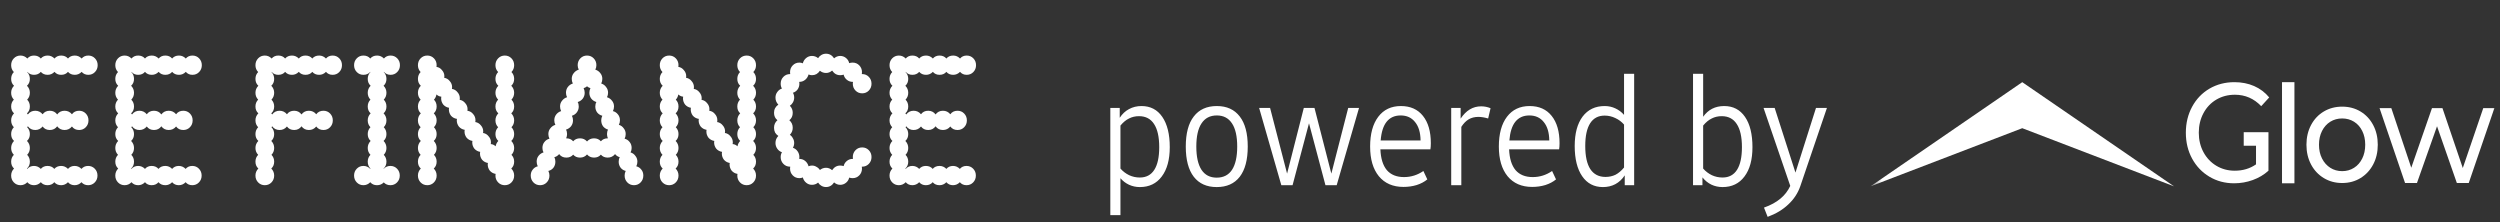 <svg width="180" height="16" viewBox="0 0 180 16" fill="none" xmlns="http://www.w3.org/2000/svg">
<rect x="0" y="0" width="180" height="16" fill="#333333" stroke="none"/>
<path d="M6.345 11.947C6.535 11.947 6.695 12.014 6.824 12.147C6.954 12.28 7.019 12.445 7.019 12.64C7.019 12.836 6.954 13 6.824 13.134C6.695 13.267 6.535 13.334 6.345 13.334C6.147 13.334 5.987 13.262 5.866 13.12C5.728 13.262 5.564 13.334 5.374 13.334C5.175 13.334 5.016 13.262 4.895 13.12C4.757 13.262 4.593 13.334 4.403 13.334C4.196 13.334 4.032 13.262 3.911 13.12C3.79 13.262 3.626 13.334 3.419 13.334C3.22 13.334 3.06 13.262 2.939 13.12C2.801 13.262 2.637 13.334 2.447 13.334C2.249 13.334 2.089 13.262 1.968 13.12C1.83 13.262 1.666 13.334 1.476 13.334C1.286 13.334 1.126 13.267 0.997 13.134C0.867 13 0.803 12.836 0.803 12.64C0.803 12.445 0.872 12.276 1.01 12.134C0.872 12.009 0.803 11.845 0.803 11.64C0.803 11.445 0.867 11.28 0.997 11.147C0.867 11.014 0.803 10.849 0.803 10.654C0.803 10.458 0.872 10.289 1.01 10.147C0.872 10.023 0.803 9.858 0.803 9.654C0.803 9.458 0.867 9.294 0.997 9.16C0.867 9.027 0.803 8.863 0.803 8.667C0.803 8.471 0.872 8.303 1.01 8.16C0.872 8.036 0.803 7.871 0.803 7.667C0.803 7.471 0.867 7.307 0.997 7.174C0.867 7.04 0.803 6.876 0.803 6.68C0.803 6.485 0.872 6.316 1.01 6.174C0.872 6.049 0.803 5.885 0.803 5.68C0.803 5.485 0.867 5.32 0.997 5.187C0.867 5.054 0.803 4.889 0.803 4.694C0.803 4.498 0.867 4.334 0.997 4.2C1.126 4.067 1.286 4 1.476 4C1.666 4 1.83 4.071 1.968 4.214C2.089 4.071 2.249 4 2.447 4C2.655 4 2.819 4.071 2.939 4.214C3.06 4.071 3.224 4 3.432 4C3.621 4 3.785 4.071 3.924 4.214C4.044 4.071 4.204 4 4.403 4C4.61 4 4.774 4.071 4.895 4.214C5.016 4.071 5.18 4 5.387 4C5.577 4 5.741 4.071 5.879 4.214C6 4.071 6.16 4 6.358 4C6.548 4 6.708 4.067 6.837 4.2C6.967 4.334 7.032 4.498 7.032 4.694C7.032 4.889 6.967 5.054 6.837 5.187C6.708 5.32 6.548 5.387 6.358 5.387C6.16 5.387 6 5.316 5.879 5.174C5.741 5.316 5.577 5.387 5.387 5.387C5.18 5.387 5.016 5.316 4.895 5.174C4.774 5.316 4.61 5.387 4.403 5.387C4.204 5.387 4.044 5.316 3.924 5.174C3.785 5.316 3.621 5.387 3.432 5.387C3.224 5.387 3.06 5.316 2.939 5.174C2.819 5.316 2.655 5.387 2.447 5.387C2.249 5.387 2.089 5.316 1.968 5.174C1.968 5.174 1.964 5.178 1.955 5.187C2.085 5.32 2.15 5.485 2.15 5.68C2.15 5.885 2.08 6.049 1.942 6.174C2.08 6.316 2.15 6.485 2.15 6.68C2.15 6.876 2.085 7.04 1.955 7.174C2.085 7.307 2.15 7.471 2.15 7.667C2.15 7.871 2.08 8.036 1.942 8.16C1.977 8.196 1.998 8.223 2.007 8.24C2.137 8.063 2.314 7.974 2.538 7.974C2.754 7.974 2.931 8.058 3.069 8.227C3.19 8.058 3.362 7.974 3.587 7.974C3.811 7.974 3.988 8.063 4.118 8.24C4.247 8.063 4.424 7.974 4.649 7.974C4.865 7.974 5.042 8.058 5.18 8.227C5.301 8.058 5.473 7.974 5.698 7.974C5.888 7.974 6.047 8.04 6.177 8.174C6.306 8.307 6.371 8.471 6.371 8.667C6.371 8.863 6.306 9.027 6.177 9.16C6.047 9.294 5.888 9.36 5.698 9.36C5.473 9.36 5.301 9.276 5.18 9.107C5.042 9.276 4.865 9.36 4.649 9.36C4.424 9.36 4.247 9.271 4.118 9.094C3.988 9.271 3.811 9.36 3.587 9.36C3.362 9.36 3.19 9.276 3.069 9.107C2.931 9.276 2.754 9.36 2.538 9.36C2.314 9.36 2.137 9.271 2.007 9.094L1.955 9.16C2.085 9.294 2.15 9.458 2.15 9.654C2.15 9.858 2.08 10.023 1.942 10.147C2.08 10.289 2.15 10.458 2.15 10.654C2.15 10.849 2.085 11.014 1.955 11.147C2.085 11.28 2.15 11.445 2.15 11.64C2.15 11.845 2.08 12.009 1.942 12.134L1.968 12.16C2.089 12.018 2.249 11.947 2.447 11.947C2.637 11.947 2.801 12.018 2.939 12.16C3.06 12.018 3.22 11.947 3.419 11.947C3.626 11.947 3.79 12.018 3.911 12.16C4.032 12.018 4.196 11.947 4.403 11.947C4.593 11.947 4.757 12.018 4.895 12.16C5.016 12.018 5.175 11.947 5.374 11.947C5.564 11.947 5.728 12.018 5.866 12.16C5.987 12.018 6.147 11.947 6.345 11.947ZM13.844 11.947C14.034 11.947 14.194 12.014 14.323 12.147C14.453 12.28 14.518 12.445 14.518 12.64C14.518 12.836 14.453 13 14.323 13.134C14.194 13.267 14.034 13.334 13.844 13.334C13.646 13.334 13.486 13.262 13.365 13.12C13.227 13.262 13.063 13.334 12.873 13.334C12.675 13.334 12.515 13.262 12.394 13.12C12.256 13.262 12.092 13.334 11.902 13.334C11.695 13.334 11.531 13.262 11.41 13.12C11.289 13.262 11.125 13.334 10.918 13.334C10.719 13.334 10.559 13.262 10.439 13.12C10.3 13.262 10.136 13.334 9.946 13.334C9.748 13.334 9.588 13.262 9.467 13.12C9.329 13.262 9.165 13.334 8.975 13.334C8.785 13.334 8.626 13.267 8.496 13.134C8.367 13 8.302 12.836 8.302 12.64C8.302 12.445 8.371 12.276 8.509 12.134C8.371 12.009 8.302 11.845 8.302 11.64C8.302 11.445 8.367 11.28 8.496 11.147C8.367 11.014 8.302 10.849 8.302 10.654C8.302 10.458 8.371 10.289 8.509 10.147C8.371 10.023 8.302 9.858 8.302 9.654C8.302 9.458 8.367 9.294 8.496 9.16C8.367 9.027 8.302 8.863 8.302 8.667C8.302 8.471 8.371 8.303 8.509 8.16C8.371 8.036 8.302 7.871 8.302 7.667C8.302 7.471 8.367 7.307 8.496 7.174C8.367 7.04 8.302 6.876 8.302 6.68C8.302 6.485 8.371 6.316 8.509 6.174C8.371 6.049 8.302 5.885 8.302 5.68C8.302 5.485 8.367 5.32 8.496 5.187C8.367 5.054 8.302 4.889 8.302 4.694C8.302 4.498 8.367 4.334 8.496 4.2C8.626 4.067 8.785 4 8.975 4C9.165 4 9.329 4.071 9.467 4.214C9.588 4.071 9.748 4 9.946 4C10.154 4 10.318 4.071 10.439 4.214C10.559 4.071 10.723 4 10.931 4C11.121 4 11.285 4.071 11.423 4.214C11.544 4.071 11.703 4 11.902 4C12.109 4 12.273 4.071 12.394 4.214C12.515 4.071 12.679 4 12.886 4C13.076 4 13.24 4.071 13.378 4.214C13.499 4.071 13.659 4 13.857 4C14.047 4 14.207 4.067 14.336 4.2C14.466 4.334 14.531 4.498 14.531 4.694C14.531 4.889 14.466 5.054 14.336 5.187C14.207 5.32 14.047 5.387 13.857 5.387C13.659 5.387 13.499 5.316 13.378 5.174C13.24 5.316 13.076 5.387 12.886 5.387C12.679 5.387 12.515 5.316 12.394 5.174C12.273 5.316 12.109 5.387 11.902 5.387C11.703 5.387 11.544 5.316 11.423 5.174C11.285 5.316 11.121 5.387 10.931 5.387C10.723 5.387 10.559 5.316 10.439 5.174C10.318 5.316 10.154 5.387 9.946 5.387C9.748 5.387 9.588 5.316 9.467 5.174C9.467 5.174 9.463 5.178 9.454 5.187C9.584 5.32 9.649 5.485 9.649 5.68C9.649 5.885 9.58 6.049 9.441 6.174C9.58 6.316 9.649 6.485 9.649 6.68C9.649 6.876 9.584 7.04 9.454 7.174C9.584 7.307 9.649 7.471 9.649 7.667C9.649 7.871 9.58 8.036 9.441 8.16C9.476 8.196 9.498 8.223 9.506 8.24C9.636 8.063 9.813 7.974 10.037 7.974C10.253 7.974 10.43 8.058 10.568 8.227C10.689 8.058 10.862 7.974 11.086 7.974C11.31 7.974 11.488 8.063 11.617 8.24C11.746 8.063 11.924 7.974 12.148 7.974C12.364 7.974 12.541 8.058 12.679 8.227C12.8 8.058 12.972 7.974 13.197 7.974C13.387 7.974 13.546 8.04 13.676 8.174C13.806 8.307 13.87 8.471 13.87 8.667C13.87 8.863 13.806 9.027 13.676 9.16C13.546 9.294 13.387 9.36 13.197 9.36C12.972 9.36 12.8 9.276 12.679 9.107C12.541 9.276 12.364 9.36 12.148 9.36C11.924 9.36 11.746 9.271 11.617 9.094C11.488 9.271 11.31 9.36 11.086 9.36C10.862 9.36 10.689 9.276 10.568 9.107C10.43 9.276 10.253 9.36 10.037 9.36C9.813 9.36 9.636 9.271 9.506 9.094L9.454 9.16C9.584 9.294 9.649 9.458 9.649 9.654C9.649 9.858 9.58 10.023 9.441 10.147C9.58 10.289 9.649 10.458 9.649 10.654C9.649 10.849 9.584 11.014 9.454 11.147C9.584 11.28 9.649 11.445 9.649 11.64C9.649 11.845 9.58 12.009 9.441 12.134L9.467 12.16C9.588 12.018 9.748 11.947 9.946 11.947C10.136 11.947 10.3 12.018 10.439 12.16C10.559 12.018 10.719 11.947 10.918 11.947C11.125 11.947 11.289 12.018 11.41 12.16C11.531 12.018 11.695 11.947 11.902 11.947C12.092 11.947 12.256 12.018 12.394 12.16C12.515 12.018 12.675 11.947 12.873 11.947C13.063 11.947 13.227 12.018 13.365 12.16C13.486 12.018 13.646 11.947 13.844 11.947ZM19.559 5.174C19.559 5.174 19.555 5.178 19.546 5.187C19.675 5.32 19.74 5.485 19.74 5.68C19.74 5.885 19.671 6.049 19.533 6.174C19.671 6.316 19.74 6.485 19.74 6.68C19.74 6.876 19.675 7.04 19.546 7.174C19.675 7.307 19.74 7.471 19.74 7.667C19.74 7.871 19.671 8.036 19.533 8.16C19.568 8.196 19.589 8.223 19.598 8.24C19.727 8.063 19.904 7.974 20.129 7.974C20.345 7.974 20.521 8.058 20.66 8.227C20.78 8.058 20.953 7.974 21.178 7.974C21.402 7.974 21.579 8.063 21.709 8.24C21.838 8.063 22.015 7.974 22.24 7.974C22.455 7.974 22.632 8.058 22.77 8.227C22.891 8.058 23.064 7.974 23.288 7.974C23.478 7.974 23.638 8.04 23.768 8.174C23.897 8.307 23.962 8.471 23.962 8.667C23.962 8.863 23.897 9.027 23.768 9.16C23.638 9.294 23.478 9.36 23.288 9.36C23.064 9.36 22.891 9.276 22.77 9.107C22.632 9.276 22.455 9.36 22.24 9.36C22.015 9.36 21.838 9.271 21.709 9.094C21.579 9.271 21.402 9.36 21.178 9.36C20.953 9.36 20.78 9.276 20.66 9.107C20.521 9.276 20.345 9.36 20.129 9.36C19.904 9.36 19.727 9.271 19.598 9.094L19.546 9.16C19.675 9.294 19.74 9.458 19.74 9.654C19.74 9.858 19.671 10.023 19.533 10.147C19.671 10.289 19.74 10.458 19.74 10.654C19.74 10.849 19.675 11.014 19.546 11.147C19.675 11.28 19.74 11.445 19.74 11.64C19.74 11.845 19.671 12.009 19.533 12.134C19.671 12.276 19.74 12.445 19.74 12.64C19.74 12.836 19.675 13 19.546 13.134C19.416 13.267 19.257 13.334 19.067 13.334C18.877 13.334 18.717 13.267 18.588 13.134C18.458 13 18.393 12.836 18.393 12.64C18.393 12.445 18.462 12.276 18.601 12.134C18.462 12.009 18.393 11.845 18.393 11.64C18.393 11.445 18.458 11.28 18.588 11.147C18.458 11.014 18.393 10.849 18.393 10.654C18.393 10.458 18.462 10.289 18.601 10.147C18.462 10.023 18.393 9.858 18.393 9.654C18.393 9.458 18.458 9.294 18.588 9.16C18.458 9.027 18.393 8.863 18.393 8.667C18.393 8.471 18.462 8.303 18.601 8.16C18.462 8.036 18.393 7.871 18.393 7.667C18.393 7.471 18.458 7.307 18.588 7.174C18.458 7.04 18.393 6.876 18.393 6.68C18.393 6.485 18.462 6.316 18.601 6.174C18.462 6.049 18.393 5.885 18.393 5.68C18.393 5.485 18.458 5.32 18.588 5.187C18.458 5.054 18.393 4.889 18.393 4.694C18.393 4.498 18.458 4.334 18.588 4.2C18.717 4.067 18.877 4 19.067 4C19.257 4 19.421 4.071 19.559 4.214C19.68 4.071 19.84 4 20.038 4C20.245 4 20.409 4.071 20.53 4.214C20.651 4.071 20.815 4 21.022 4C21.212 4 21.376 4.071 21.514 4.214C21.635 4.071 21.795 4 21.994 4C22.201 4 22.365 4.071 22.486 4.214C22.606 4.071 22.77 4 22.978 4C23.168 4 23.332 4.071 23.47 4.214C23.591 4.071 23.75 4 23.949 4C24.139 4 24.299 4.067 24.428 4.2C24.558 4.334 24.622 4.498 24.622 4.694C24.622 4.889 24.558 5.054 24.428 5.187C24.299 5.32 24.139 5.387 23.949 5.387C23.75 5.387 23.591 5.316 23.47 5.174C23.332 5.316 23.168 5.387 22.978 5.387C22.77 5.387 22.606 5.316 22.486 5.174C22.365 5.316 22.201 5.387 21.994 5.387C21.795 5.387 21.635 5.316 21.514 5.174C21.376 5.316 21.212 5.387 21.022 5.387C20.815 5.387 20.651 5.316 20.53 5.174C20.409 5.316 20.245 5.387 20.038 5.387C19.84 5.387 19.68 5.316 19.559 5.174ZM28.109 11.947C28.299 11.947 28.459 12.014 28.588 12.147C28.718 12.28 28.783 12.445 28.783 12.64C28.783 12.836 28.718 13 28.588 13.134C28.459 13.267 28.299 13.334 28.109 13.334C27.919 13.334 27.759 13.267 27.63 13.134C27.501 13.267 27.341 13.334 27.151 13.334H27.138C26.939 13.334 26.78 13.262 26.659 13.12C26.521 13.262 26.357 13.334 26.167 13.334C25.977 13.334 25.817 13.267 25.688 13.134C25.558 13 25.493 12.836 25.493 12.64C25.493 12.445 25.558 12.28 25.688 12.147C25.817 12.014 25.977 11.947 26.167 11.947C26.357 11.947 26.521 12.018 26.659 12.16L26.672 12.134C26.542 12 26.477 11.836 26.477 11.64C26.477 11.445 26.542 11.28 26.672 11.147C26.542 11.014 26.477 10.849 26.477 10.654C26.477 10.458 26.547 10.289 26.685 10.147C26.547 10.023 26.477 9.858 26.477 9.654C26.477 9.458 26.542 9.294 26.672 9.16C26.542 9.027 26.477 8.863 26.477 8.667C26.477 8.471 26.547 8.303 26.685 8.16C26.547 8.036 26.477 7.871 26.477 7.667C26.477 7.471 26.542 7.307 26.672 7.174C26.542 7.04 26.477 6.876 26.477 6.68C26.477 6.485 26.547 6.316 26.685 6.174C26.547 6.049 26.477 5.885 26.477 5.68C26.477 5.485 26.542 5.32 26.672 5.187L26.659 5.174C26.538 5.316 26.374 5.387 26.167 5.387C25.977 5.387 25.817 5.32 25.688 5.187C25.558 5.054 25.493 4.889 25.493 4.694C25.493 4.498 25.558 4.334 25.688 4.2C25.817 4.067 25.977 4 26.167 4C26.374 4 26.538 4.071 26.659 4.214C26.78 4.071 26.944 4 27.151 4C27.341 4 27.505 4.071 27.643 4.214C27.764 4.071 27.924 4 28.122 4C28.312 4 28.472 4.067 28.601 4.2C28.731 4.334 28.796 4.498 28.796 4.694C28.796 4.889 28.731 5.054 28.601 5.187C28.472 5.32 28.312 5.387 28.122 5.387C27.924 5.387 27.764 5.316 27.643 5.174C27.643 5.174 27.639 5.178 27.63 5.187C27.759 5.32 27.824 5.485 27.824 5.68C27.824 5.885 27.755 6.049 27.617 6.174C27.755 6.316 27.824 6.485 27.824 6.68C27.824 6.876 27.759 7.04 27.63 7.174C27.759 7.307 27.824 7.471 27.824 7.667C27.824 7.871 27.755 8.036 27.617 8.16C27.755 8.303 27.824 8.471 27.824 8.667C27.824 8.863 27.759 9.027 27.63 9.16C27.759 9.294 27.824 9.458 27.824 9.654C27.824 9.858 27.755 10.023 27.617 10.147C27.755 10.289 27.824 10.458 27.824 10.654C27.824 10.849 27.759 11.014 27.63 11.147C27.759 11.28 27.824 11.445 27.824 11.64C27.824 11.845 27.755 12.009 27.617 12.134C27.617 12.134 27.617 12.138 27.617 12.147C27.626 12.147 27.63 12.147 27.63 12.147C27.759 12.014 27.919 11.947 28.109 11.947ZM37.019 5.68C37.019 5.885 36.95 6.049 36.812 6.174C36.95 6.316 37.019 6.485 37.019 6.68C37.019 6.876 36.955 7.04 36.825 7.174C36.955 7.307 37.019 7.471 37.019 7.667C37.019 7.871 36.95 8.036 36.812 8.16C36.95 8.303 37.019 8.471 37.019 8.667C37.019 8.863 36.955 9.027 36.825 9.16C36.955 9.294 37.019 9.458 37.019 9.654C37.019 9.858 36.95 10.023 36.812 10.147C36.95 10.289 37.019 10.458 37.019 10.654C37.019 10.849 36.955 11.014 36.825 11.147C36.955 11.28 37.019 11.445 37.019 11.64C37.019 11.845 36.95 12.009 36.812 12.134C36.95 12.276 37.019 12.445 37.019 12.64C37.019 12.836 36.955 13 36.825 13.134C36.696 13.267 36.536 13.334 36.346 13.334C36.156 13.334 35.996 13.267 35.867 13.134C35.737 13 35.672 12.836 35.672 12.64C35.672 12.587 35.677 12.547 35.685 12.52C35.521 12.494 35.383 12.418 35.271 12.294C35.167 12.16 35.116 12.009 35.116 11.84C35.116 11.796 35.12 11.76 35.129 11.734C34.965 11.707 34.826 11.632 34.714 11.507C34.611 11.374 34.559 11.223 34.559 11.054C34.559 11 34.563 10.96 34.572 10.934C34.408 10.907 34.27 10.832 34.157 10.707C34.054 10.574 34.002 10.422 34.002 10.254C34.002 10.209 34.006 10.174 34.015 10.147C33.851 10.12 33.713 10.045 33.6 9.92C33.497 9.787 33.445 9.636 33.445 9.467C33.445 9.414 33.449 9.374 33.458 9.347C33.294 9.32 33.156 9.245 33.044 9.12C32.94 8.987 32.888 8.836 32.888 8.667C32.888 8.614 32.893 8.578 32.901 8.56C32.729 8.534 32.586 8.458 32.474 8.334C32.37 8.2 32.319 8.045 32.319 7.867C32.319 7.823 32.323 7.787 32.331 7.76C32.167 7.734 32.029 7.658 31.917 7.534C31.814 7.4 31.762 7.249 31.762 7.08C31.762 7.027 31.766 6.987 31.775 6.96C31.645 6.951 31.529 6.898 31.425 6.8C31.399 6.951 31.339 7.076 31.244 7.174C31.373 7.307 31.438 7.471 31.438 7.667C31.438 7.871 31.369 8.036 31.231 8.16C31.369 8.303 31.438 8.471 31.438 8.667C31.438 8.863 31.373 9.027 31.244 9.16C31.373 9.294 31.438 9.458 31.438 9.654C31.438 9.858 31.369 10.023 31.231 10.147C31.369 10.289 31.438 10.458 31.438 10.654C31.438 10.849 31.373 11.014 31.244 11.147C31.373 11.28 31.438 11.445 31.438 11.64C31.438 11.845 31.369 12.009 31.231 12.134C31.369 12.276 31.438 12.445 31.438 12.64C31.438 12.836 31.373 13 31.244 13.134C31.114 13.267 30.954 13.334 30.765 13.334C30.575 13.334 30.415 13.267 30.285 13.134C30.156 13 30.091 12.836 30.091 12.64C30.091 12.445 30.16 12.276 30.298 12.134C30.16 12.009 30.091 11.845 30.091 11.64C30.091 11.445 30.156 11.28 30.285 11.147C30.156 11.014 30.091 10.849 30.091 10.654C30.091 10.458 30.16 10.289 30.298 10.147C30.16 10.023 30.091 9.858 30.091 9.654C30.091 9.458 30.156 9.294 30.285 9.16C30.156 9.027 30.091 8.863 30.091 8.667C30.091 8.471 30.16 8.303 30.298 8.16C30.16 8.036 30.091 7.871 30.091 7.667C30.091 7.471 30.156 7.307 30.285 7.174C30.156 7.04 30.091 6.876 30.091 6.68C30.091 6.485 30.16 6.316 30.298 6.174C30.16 6.049 30.091 5.885 30.091 5.68C30.091 5.485 30.156 5.32 30.285 5.187C30.156 5.054 30.091 4.889 30.091 4.694C30.091 4.498 30.156 4.334 30.285 4.2C30.415 4.067 30.575 4 30.765 4C30.954 4 31.114 4.067 31.244 4.2C31.373 4.334 31.438 4.498 31.438 4.694C31.438 4.747 31.434 4.787 31.425 4.814C31.589 4.84 31.723 4.92 31.826 5.054C31.939 5.178 31.995 5.325 31.995 5.494C31.995 5.538 31.991 5.574 31.982 5.6C32.146 5.627 32.28 5.707 32.383 5.84C32.495 5.965 32.552 6.111 32.552 6.28C32.552 6.334 32.547 6.374 32.539 6.4C32.703 6.427 32.837 6.507 32.94 6.64C33.052 6.765 33.108 6.911 33.108 7.08C33.108 7.125 33.104 7.16 33.096 7.187C33.26 7.214 33.393 7.294 33.497 7.427C33.609 7.551 33.665 7.698 33.665 7.867C33.665 7.92 33.661 7.956 33.652 7.974C33.825 8 33.963 8.08 34.067 8.214C34.179 8.338 34.235 8.489 34.235 8.667C34.235 8.72 34.231 8.76 34.222 8.787C34.386 8.814 34.52 8.894 34.624 9.027C34.736 9.151 34.792 9.298 34.792 9.467C34.792 9.511 34.788 9.547 34.779 9.574C34.943 9.6 35.077 9.68 35.18 9.814C35.293 9.938 35.349 10.085 35.349 10.254C35.349 10.307 35.344 10.347 35.336 10.374C35.465 10.383 35.582 10.436 35.685 10.534C35.711 10.383 35.776 10.254 35.88 10.147C35.742 10.023 35.672 9.858 35.672 9.654C35.672 9.458 35.737 9.294 35.867 9.16C35.737 9.027 35.672 8.863 35.672 8.667C35.672 8.471 35.742 8.303 35.88 8.16C35.742 8.036 35.672 7.871 35.672 7.667C35.672 7.471 35.737 7.307 35.867 7.174C35.737 7.04 35.672 6.876 35.672 6.68C35.672 6.485 35.742 6.316 35.88 6.174C35.742 6.049 35.672 5.885 35.672 5.68C35.672 5.485 35.737 5.32 35.867 5.187C35.737 5.054 35.672 4.889 35.672 4.694C35.672 4.498 35.737 4.334 35.867 4.2C35.996 4.067 36.156 4 36.346 4C36.536 4 36.696 4.067 36.825 4.2C36.955 4.334 37.019 4.498 37.019 4.694C37.019 4.889 36.955 5.054 36.825 5.187C36.955 5.32 37.019 5.485 37.019 5.68ZM45.814 11.974C45.961 12.009 46.082 12.089 46.177 12.214C46.272 12.329 46.319 12.472 46.319 12.64C46.319 12.836 46.255 13 46.125 13.134C45.996 13.267 45.836 13.334 45.646 13.334C45.456 13.334 45.296 13.267 45.167 13.134C45.037 13 44.973 12.836 44.973 12.64C44.973 12.525 44.999 12.414 45.05 12.307C44.904 12.271 44.783 12.196 44.688 12.08C44.593 11.956 44.545 11.809 44.545 11.64C44.545 11.516 44.571 11.409 44.623 11.32C44.476 11.276 44.364 11.2 44.286 11.094C44.148 11.262 43.971 11.347 43.755 11.347C43.548 11.347 43.384 11.276 43.263 11.134C43.142 11.276 42.978 11.347 42.771 11.347C42.564 11.347 42.396 11.271 42.266 11.12C42.137 11.271 41.968 11.347 41.761 11.347C41.554 11.347 41.39 11.276 41.269 11.134C41.148 11.276 40.984 11.347 40.777 11.347C40.553 11.347 40.38 11.262 40.259 11.094C40.164 11.209 40.047 11.285 39.909 11.32C39.961 11.409 39.987 11.516 39.987 11.64C39.987 11.809 39.94 11.956 39.845 12.08C39.75 12.196 39.629 12.271 39.482 12.307C39.534 12.414 39.56 12.525 39.56 12.64C39.56 12.836 39.495 13 39.365 13.134C39.236 13.267 39.076 13.334 38.886 13.334C38.696 13.334 38.537 13.267 38.407 13.134C38.278 13 38.213 12.836 38.213 12.64C38.213 12.472 38.26 12.329 38.355 12.214C38.45 12.089 38.571 12.009 38.718 11.974C38.666 11.867 38.64 11.756 38.64 11.64C38.64 11.48 38.683 11.342 38.77 11.227C38.865 11.102 38.986 11.018 39.132 10.974C39.081 10.876 39.055 10.769 39.055 10.654C39.055 10.485 39.102 10.342 39.197 10.227C39.292 10.102 39.413 10.023 39.56 9.987C39.508 9.88 39.482 9.769 39.482 9.654C39.482 9.494 39.529 9.356 39.624 9.24C39.719 9.116 39.84 9.031 39.987 8.987C39.935 8.889 39.909 8.783 39.909 8.667C39.909 8.507 39.953 8.369 40.039 8.254C40.134 8.129 40.255 8.045 40.401 8C40.35 7.894 40.324 7.783 40.324 7.667C40.324 7.507 40.371 7.369 40.466 7.254C40.561 7.129 40.682 7.045 40.829 7C40.777 6.903 40.751 6.796 40.751 6.68C40.751 6.52 40.794 6.383 40.881 6.267C40.975 6.143 41.096 6.058 41.243 6.014C41.191 5.907 41.166 5.796 41.166 5.68C41.166 5.52 41.213 5.383 41.308 5.267C41.403 5.143 41.524 5.058 41.67 5.014C41.619 4.916 41.593 4.809 41.593 4.694C41.593 4.498 41.658 4.334 41.787 4.2C41.916 4.067 42.076 4 42.266 4C42.456 4 42.616 4.067 42.745 4.2C42.875 4.334 42.94 4.498 42.94 4.694C42.94 4.809 42.914 4.916 42.862 5.014C43.009 5.058 43.13 5.143 43.224 5.267C43.319 5.383 43.367 5.52 43.367 5.68C43.367 5.796 43.341 5.907 43.289 6.014C43.436 6.058 43.553 6.143 43.639 6.267C43.734 6.383 43.781 6.52 43.781 6.68C43.781 6.796 43.755 6.903 43.704 7C43.85 7.045 43.971 7.129 44.066 7.254C44.161 7.369 44.209 7.507 44.209 7.667C44.209 7.783 44.183 7.894 44.131 8C44.278 8.036 44.398 8.116 44.493 8.24C44.589 8.356 44.636 8.498 44.636 8.667C44.636 8.783 44.61 8.889 44.558 8.987C44.705 9.031 44.822 9.116 44.908 9.24C45.003 9.356 45.05 9.494 45.05 9.654C45.05 9.769 45.025 9.88 44.973 9.987C45.119 10.023 45.24 10.102 45.335 10.227C45.43 10.342 45.478 10.485 45.478 10.654C45.478 10.769 45.452 10.876 45.4 10.974C45.547 11.018 45.663 11.102 45.75 11.227C45.845 11.342 45.892 11.48 45.892 11.64C45.892 11.756 45.866 11.867 45.814 11.974ZM43.263 10.174C43.384 10.031 43.548 9.96 43.755 9.96H43.768C43.725 9.854 43.704 9.751 43.704 9.654C43.704 9.529 43.73 9.423 43.781 9.334C43.635 9.289 43.514 9.209 43.419 9.094C43.332 8.969 43.289 8.827 43.289 8.667C43.289 8.551 43.315 8.44 43.367 8.334C43.22 8.298 43.099 8.223 43.004 8.107C42.909 7.983 42.862 7.836 42.862 7.667C42.862 7.543 42.888 7.436 42.94 7.347C42.793 7.303 42.672 7.223 42.577 7.107C42.482 6.983 42.434 6.84 42.434 6.68C42.434 6.565 42.46 6.454 42.512 6.347C42.417 6.32 42.335 6.276 42.266 6.214C42.197 6.276 42.115 6.32 42.02 6.347C42.072 6.454 42.098 6.565 42.098 6.68C42.098 6.84 42.05 6.983 41.955 7.107C41.86 7.223 41.739 7.303 41.593 7.347C41.645 7.436 41.67 7.543 41.67 7.667C41.67 7.827 41.623 7.969 41.528 8.094C41.442 8.209 41.325 8.289 41.178 8.334C41.23 8.44 41.256 8.551 41.256 8.667C41.256 8.827 41.209 8.969 41.114 9.094C41.019 9.209 40.898 9.289 40.751 9.334C40.803 9.423 40.829 9.529 40.829 9.654C40.829 9.751 40.807 9.854 40.764 9.96H40.777C40.984 9.96 41.148 10.031 41.269 10.174C41.39 10.031 41.554 9.96 41.761 9.96C41.968 9.96 42.137 10.036 42.266 10.187C42.396 10.036 42.564 9.96 42.771 9.96C42.978 9.96 43.142 10.031 43.263 10.174ZM54.433 5.68C54.433 5.885 54.364 6.049 54.226 6.174C54.364 6.316 54.433 6.485 54.433 6.68C54.433 6.876 54.368 7.04 54.239 7.174C54.368 7.307 54.433 7.471 54.433 7.667C54.433 7.871 54.364 8.036 54.226 8.16C54.364 8.303 54.433 8.471 54.433 8.667C54.433 8.863 54.368 9.027 54.239 9.16C54.368 9.294 54.433 9.458 54.433 9.654C54.433 9.858 54.364 10.023 54.226 10.147C54.364 10.289 54.433 10.458 54.433 10.654C54.433 10.849 54.368 11.014 54.239 11.147C54.368 11.28 54.433 11.445 54.433 11.64C54.433 11.845 54.364 12.009 54.226 12.134C54.364 12.276 54.433 12.445 54.433 12.64C54.433 12.836 54.368 13 54.239 13.134C54.109 13.267 53.95 13.334 53.76 13.334C53.57 13.334 53.41 13.267 53.28 13.134C53.151 13 53.086 12.836 53.086 12.64C53.086 12.587 53.09 12.547 53.099 12.52C52.935 12.494 52.797 12.418 52.685 12.294C52.581 12.16 52.529 12.009 52.529 11.84C52.529 11.796 52.534 11.76 52.542 11.734C52.378 11.707 52.24 11.632 52.128 11.507C52.024 11.374 51.972 11.223 51.972 11.054C51.972 11 51.977 10.96 51.986 10.934C51.822 10.907 51.683 10.832 51.571 10.707C51.468 10.574 51.416 10.422 51.416 10.254C51.416 10.209 51.42 10.174 51.429 10.147C51.265 10.12 51.127 10.045 51.014 9.92C50.911 9.787 50.859 9.636 50.859 9.467C50.859 9.414 50.863 9.374 50.872 9.347C50.708 9.32 50.57 9.245 50.457 9.12C50.354 8.987 50.302 8.836 50.302 8.667C50.302 8.614 50.306 8.578 50.315 8.56C50.142 8.534 50 8.458 49.888 8.334C49.784 8.2 49.732 8.045 49.732 7.867C49.732 7.823 49.737 7.787 49.745 7.76C49.581 7.734 49.443 7.658 49.331 7.534C49.227 7.4 49.175 7.249 49.175 7.08C49.175 7.027 49.18 6.987 49.188 6.96C49.059 6.951 48.942 6.898 48.839 6.8C48.813 6.951 48.752 7.076 48.657 7.174C48.787 7.307 48.852 7.471 48.852 7.667C48.852 7.871 48.783 8.036 48.645 8.16C48.783 8.303 48.852 8.471 48.852 8.667C48.852 8.863 48.787 9.027 48.657 9.16C48.787 9.294 48.852 9.458 48.852 9.654C48.852 9.858 48.783 10.023 48.645 10.147C48.783 10.289 48.852 10.458 48.852 10.654C48.852 10.849 48.787 11.014 48.657 11.147C48.787 11.28 48.852 11.445 48.852 11.64C48.852 11.845 48.783 12.009 48.645 12.134C48.783 12.276 48.852 12.445 48.852 12.64C48.852 12.836 48.787 13 48.657 13.134C48.528 13.267 48.368 13.334 48.178 13.334C47.988 13.334 47.829 13.267 47.699 13.134C47.57 13 47.505 12.836 47.505 12.64C47.505 12.445 47.574 12.276 47.712 12.134C47.574 12.009 47.505 11.845 47.505 11.64C47.505 11.445 47.57 11.28 47.699 11.147C47.57 11.014 47.505 10.849 47.505 10.654C47.505 10.458 47.574 10.289 47.712 10.147C47.574 10.023 47.505 9.858 47.505 9.654C47.505 9.458 47.57 9.294 47.699 9.16C47.57 9.027 47.505 8.863 47.505 8.667C47.505 8.471 47.574 8.303 47.712 8.16C47.574 8.036 47.505 7.871 47.505 7.667C47.505 7.471 47.57 7.307 47.699 7.174C47.57 7.04 47.505 6.876 47.505 6.68C47.505 6.485 47.574 6.316 47.712 6.174C47.574 6.049 47.505 5.885 47.505 5.68C47.505 5.485 47.57 5.32 47.699 5.187C47.57 5.054 47.505 4.889 47.505 4.694C47.505 4.498 47.57 4.334 47.699 4.2C47.829 4.067 47.988 4 48.178 4C48.368 4 48.528 4.067 48.657 4.2C48.787 4.334 48.852 4.498 48.852 4.694C48.852 4.747 48.847 4.787 48.839 4.814C49.003 4.84 49.137 4.92 49.24 5.054C49.352 5.178 49.408 5.325 49.408 5.494C49.408 5.538 49.404 5.574 49.396 5.6C49.56 5.627 49.693 5.707 49.797 5.84C49.909 5.965 49.965 6.111 49.965 6.28C49.965 6.334 49.961 6.374 49.952 6.4C50.116 6.427 50.25 6.507 50.354 6.64C50.466 6.765 50.522 6.911 50.522 7.08C50.522 7.125 50.518 7.16 50.509 7.187C50.673 7.214 50.807 7.294 50.911 7.427C51.023 7.551 51.079 7.698 51.079 7.867C51.079 7.92 51.075 7.956 51.066 7.974C51.239 8 51.377 8.08 51.48 8.214C51.593 8.338 51.649 8.489 51.649 8.667C51.649 8.72 51.645 8.76 51.636 8.787C51.8 8.814 51.934 8.894 52.037 9.027C52.15 9.151 52.206 9.298 52.206 9.467C52.206 9.511 52.201 9.547 52.193 9.574C52.357 9.6 52.49 9.68 52.594 9.814C52.706 9.938 52.763 10.085 52.763 10.254C52.763 10.307 52.758 10.347 52.749 10.374C52.879 10.383 52.996 10.436 53.099 10.534C53.125 10.383 53.19 10.254 53.293 10.147C53.155 10.023 53.086 9.858 53.086 9.654C53.086 9.458 53.151 9.294 53.28 9.16C53.151 9.027 53.086 8.863 53.086 8.667C53.086 8.471 53.155 8.303 53.293 8.16C53.155 8.036 53.086 7.871 53.086 7.667C53.086 7.471 53.151 7.307 53.28 7.174C53.151 7.04 53.086 6.876 53.086 6.68C53.086 6.485 53.155 6.316 53.293 6.174C53.155 6.049 53.086 5.885 53.086 5.68C53.086 5.485 53.151 5.32 53.28 5.187C53.151 5.054 53.086 4.889 53.086 4.694C53.086 4.498 53.151 4.334 53.28 4.2C53.41 4.067 53.57 4 53.76 4C53.95 4 54.109 4.067 54.239 4.2C54.368 4.334 54.433 4.498 54.433 4.694C54.433 4.889 54.368 5.054 54.239 5.187C54.368 5.32 54.433 5.485 54.433 5.68ZM62.076 10.614C62.266 10.614 62.425 10.68 62.555 10.814C62.684 10.947 62.749 11.111 62.749 11.307C62.749 11.502 62.684 11.667 62.555 11.8C62.425 11.934 62.266 12 62.076 12H62.05C62.058 12.027 62.063 12.072 62.063 12.134C62.063 12.329 61.998 12.494 61.868 12.627C61.739 12.76 61.579 12.827 61.389 12.827C61.303 12.827 61.221 12.814 61.143 12.787C61.109 12.938 61.031 13.062 60.91 13.16C60.789 13.258 60.651 13.307 60.496 13.307C60.332 13.307 60.185 13.249 60.055 13.134C59.909 13.356 59.714 13.467 59.473 13.467C59.352 13.467 59.24 13.436 59.136 13.374C59.041 13.32 58.963 13.245 58.903 13.147C58.773 13.254 58.627 13.307 58.463 13.307C58.307 13.307 58.169 13.258 58.048 13.16C57.927 13.062 57.845 12.934 57.802 12.774C57.733 12.809 57.651 12.827 57.556 12.827C57.366 12.827 57.206 12.76 57.077 12.627C56.947 12.494 56.883 12.329 56.883 12.134C56.883 12.072 56.887 12.027 56.896 12H56.883C56.693 12 56.533 11.934 56.404 11.8C56.274 11.667 56.209 11.502 56.209 11.307C56.209 11.182 56.24 11.067 56.3 10.96C56.162 10.916 56.05 10.832 55.963 10.707C55.877 10.582 55.834 10.445 55.834 10.294C55.834 10.098 55.903 9.929 56.041 9.787C55.946 9.725 55.868 9.645 55.808 9.547C55.756 9.44 55.73 9.325 55.73 9.2C55.73 8.978 55.812 8.796 55.976 8.654C55.812 8.529 55.73 8.351 55.73 8.12C55.73 7.996 55.756 7.885 55.808 7.787C55.868 7.68 55.946 7.596 56.041 7.534C55.903 7.391 55.834 7.223 55.834 7.027C55.834 6.876 55.877 6.743 55.963 6.627C56.05 6.503 56.162 6.418 56.3 6.374C56.24 6.276 56.209 6.16 56.209 6.027C56.209 5.831 56.274 5.667 56.404 5.534C56.533 5.4 56.693 5.334 56.883 5.334H56.896C56.887 5.307 56.883 5.263 56.883 5.2C56.883 5.005 56.947 4.84 57.077 4.707C57.206 4.574 57.366 4.507 57.556 4.507C57.651 4.507 57.733 4.525 57.802 4.56C57.845 4.4 57.927 4.271 58.048 4.174C58.169 4.076 58.307 4.027 58.463 4.027C58.627 4.027 58.773 4.08 58.903 4.187C58.963 4.089 59.041 4.014 59.136 3.96C59.24 3.898 59.352 3.867 59.473 3.867C59.714 3.867 59.909 3.978 60.055 4.2C60.185 4.085 60.332 4.027 60.496 4.027C60.651 4.027 60.789 4.076 60.91 4.174C61.031 4.271 61.109 4.396 61.143 4.547C61.221 4.52 61.303 4.507 61.389 4.507C61.579 4.507 61.739 4.574 61.868 4.707C61.998 4.84 62.063 5.005 62.063 5.2C62.063 5.263 62.058 5.307 62.05 5.334H62.076C62.266 5.334 62.425 5.4 62.555 5.534C62.684 5.667 62.749 5.831 62.749 6.027C62.749 6.223 62.684 6.387 62.555 6.52C62.425 6.654 62.266 6.72 62.076 6.72C61.886 6.72 61.726 6.654 61.596 6.52C61.467 6.387 61.402 6.223 61.402 6.027C61.402 5.965 61.407 5.92 61.415 5.894H61.389C61.234 5.894 61.096 5.845 60.975 5.747C60.854 5.649 60.776 5.525 60.742 5.374C60.664 5.4 60.582 5.414 60.496 5.414C60.254 5.414 60.06 5.303 59.913 5.08C59.783 5.196 59.637 5.254 59.473 5.254C59.309 5.254 59.162 5.2 59.032 5.094C58.972 5.191 58.89 5.271 58.786 5.334C58.691 5.387 58.584 5.414 58.463 5.414C58.368 5.414 58.286 5.396 58.217 5.36C58.173 5.52 58.091 5.649 57.971 5.747C57.85 5.845 57.712 5.894 57.556 5.894H57.543C57.552 5.92 57.556 5.965 57.556 6.027C57.556 6.178 57.513 6.316 57.427 6.44C57.34 6.556 57.228 6.636 57.09 6.68C57.15 6.778 57.181 6.894 57.181 7.027C57.181 7.151 57.15 7.267 57.09 7.374C57.038 7.471 56.965 7.551 56.87 7.614C57.008 7.756 57.077 7.925 57.077 8.12C57.077 8.351 56.995 8.529 56.831 8.654C56.995 8.796 57.077 8.978 57.077 9.2C57.077 9.396 57.008 9.565 56.87 9.707C56.965 9.769 57.038 9.854 57.09 9.96C57.15 10.058 57.181 10.169 57.181 10.294C57.181 10.418 57.15 10.534 57.09 10.64C57.228 10.685 57.34 10.769 57.427 10.894C57.513 11.018 57.556 11.156 57.556 11.307C57.556 11.369 57.552 11.414 57.543 11.44H57.556C57.712 11.44 57.85 11.489 57.971 11.587C58.091 11.685 58.173 11.814 58.217 11.974C58.286 11.938 58.368 11.92 58.463 11.92C58.584 11.92 58.691 11.951 58.786 12.014C58.89 12.067 58.972 12.143 59.032 12.24C59.162 12.134 59.309 12.08 59.473 12.08C59.637 12.08 59.783 12.138 59.913 12.254C60.06 12.031 60.254 11.92 60.496 11.92C60.582 11.92 60.664 11.934 60.742 11.96C60.776 11.809 60.854 11.685 60.975 11.587C61.096 11.489 61.234 11.44 61.389 11.44H61.415C61.407 11.414 61.402 11.369 61.402 11.307C61.402 11.111 61.467 10.947 61.596 10.814C61.726 10.68 61.886 10.614 62.076 10.614ZM69.589 11.947C69.778 11.947 69.938 12.014 70.068 12.147C70.197 12.28 70.262 12.445 70.262 12.64C70.262 12.836 70.197 13 70.068 13.134C69.938 13.267 69.778 13.334 69.589 13.334C69.39 13.334 69.23 13.262 69.109 13.12C68.971 13.262 68.807 13.334 68.617 13.334C68.419 13.334 68.259 13.262 68.138 13.12C68 13.262 67.836 13.334 67.646 13.334C67.439 13.334 67.275 13.262 67.154 13.12C67.033 13.262 66.869 13.334 66.662 13.334C66.463 13.334 66.303 13.262 66.183 13.12C66.044 13.262 65.88 13.334 65.691 13.334C65.492 13.334 65.332 13.262 65.212 13.12C65.073 13.262 64.909 13.334 64.719 13.334C64.529 13.334 64.37 13.267 64.24 13.134C64.111 13 64.046 12.836 64.046 12.64C64.046 12.445 64.115 12.276 64.253 12.134C64.115 12.009 64.046 11.845 64.046 11.64C64.046 11.445 64.111 11.28 64.24 11.147C64.111 11.014 64.046 10.849 64.046 10.654C64.046 10.458 64.115 10.289 64.253 10.147C64.115 10.023 64.046 9.858 64.046 9.654C64.046 9.458 64.111 9.294 64.24 9.16C64.111 9.027 64.046 8.863 64.046 8.667C64.046 8.471 64.115 8.303 64.253 8.16C64.115 8.036 64.046 7.871 64.046 7.667C64.046 7.471 64.111 7.307 64.24 7.174C64.111 7.04 64.046 6.876 64.046 6.68C64.046 6.485 64.115 6.316 64.253 6.174C64.115 6.049 64.046 5.885 64.046 5.68C64.046 5.485 64.111 5.32 64.24 5.187C64.111 5.054 64.046 4.889 64.046 4.694C64.046 4.498 64.111 4.334 64.24 4.2C64.37 4.067 64.529 4 64.719 4C64.909 4 65.073 4.071 65.212 4.214C65.332 4.071 65.492 4 65.691 4C65.898 4 66.062 4.071 66.183 4.214C66.303 4.071 66.468 4 66.675 4C66.865 4 67.028 4.071 67.167 4.214C67.287 4.071 67.447 4 67.646 4C67.853 4 68.017 4.071 68.138 4.214C68.259 4.071 68.423 4 68.63 4C68.82 4 68.984 4.071 69.123 4.214C69.243 4.071 69.403 4 69.602 4C69.791 4 69.951 4.067 70.081 4.2C70.21 4.334 70.275 4.498 70.275 4.694C70.275 4.889 70.21 5.054 70.081 5.187C69.951 5.32 69.791 5.387 69.602 5.387C69.403 5.387 69.243 5.316 69.123 5.174C68.984 5.316 68.82 5.387 68.63 5.387C68.423 5.387 68.259 5.316 68.138 5.174C68.017 5.316 67.853 5.387 67.646 5.387C67.447 5.387 67.287 5.316 67.167 5.174C67.028 5.316 66.865 5.387 66.675 5.387C66.468 5.387 66.303 5.316 66.183 5.174C66.062 5.316 65.898 5.387 65.691 5.387C65.492 5.387 65.332 5.316 65.212 5.174C65.212 5.174 65.207 5.178 65.199 5.187C65.328 5.32 65.393 5.485 65.393 5.68C65.393 5.885 65.324 6.049 65.186 6.174C65.324 6.316 65.393 6.485 65.393 6.68C65.393 6.876 65.328 7.04 65.199 7.174C65.328 7.307 65.393 7.471 65.393 7.667C65.393 7.871 65.324 8.036 65.186 8.16C65.22 8.196 65.241 8.223 65.251 8.24C65.38 8.063 65.557 7.974 65.781 7.974C65.997 7.974 66.174 8.058 66.312 8.227C66.433 8.058 66.606 7.974 66.83 7.974C67.054 7.974 67.232 8.063 67.361 8.24C67.491 8.063 67.668 7.974 67.892 7.974C68.108 7.974 68.285 8.058 68.423 8.227C68.544 8.058 68.716 7.974 68.941 7.974C69.131 7.974 69.291 8.04 69.42 8.174C69.55 8.307 69.615 8.471 69.615 8.667C69.615 8.863 69.55 9.027 69.42 9.16C69.291 9.294 69.131 9.36 68.941 9.36C68.716 9.36 68.544 9.276 68.423 9.107C68.285 9.276 68.108 9.36 67.892 9.36C67.668 9.36 67.491 9.271 67.361 9.094C67.232 9.271 67.054 9.36 66.83 9.36C66.606 9.36 66.433 9.276 66.312 9.107C66.174 9.276 65.997 9.36 65.781 9.36C65.557 9.36 65.38 9.271 65.251 9.094L65.199 9.16C65.328 9.294 65.393 9.458 65.393 9.654C65.393 9.858 65.324 10.023 65.186 10.147C65.324 10.289 65.393 10.458 65.393 10.654C65.393 10.849 65.328 11.014 65.199 11.147C65.328 11.28 65.393 11.445 65.393 11.64C65.393 11.845 65.324 12.009 65.186 12.134L65.212 12.16C65.332 12.018 65.492 11.947 65.691 11.947C65.88 11.947 66.044 12.018 66.183 12.16C66.303 12.018 66.463 11.947 66.662 11.947C66.869 11.947 67.033 12.018 67.154 12.16C67.275 12.018 67.439 11.947 67.646 11.947C67.836 11.947 68 12.018 68.138 12.16C68.259 12.018 68.419 11.947 68.617 11.947C68.807 11.947 68.971 12.018 69.109 12.16C69.23 12.018 69.39 11.947 69.589 11.947Z" fill="white"/>
<path d="M82.189 7.635C82.83 7.635 83.329 7.896 83.686 8.416C84.044 8.937 84.223 9.663 84.223 10.594C84.223 11.496 84.03 12.201 83.646 12.708C83.268 13.215 82.742 13.469 82.068 13.469C81.791 13.469 81.532 13.413 81.289 13.302C81.052 13.191 80.847 13.035 80.672 12.833V15.489H79.943V7.771H80.621V8.479C80.803 8.201 81.026 7.993 81.289 7.854C81.559 7.708 81.859 7.635 82.189 7.635ZM82.068 12.781C82.526 12.781 82.874 12.597 83.109 12.229C83.346 11.861 83.464 11.316 83.464 10.594C83.464 9.857 83.339 9.302 83.09 8.927C82.847 8.552 82.486 8.364 82.007 8.364C81.744 8.364 81.504 8.42 81.289 8.531C81.073 8.635 80.867 8.805 80.672 9.041V12.135C80.847 12.337 81.056 12.496 81.299 12.614C81.542 12.726 81.798 12.781 82.068 12.781ZM87.602 13.469C86.887 13.469 86.337 13.222 85.953 12.729C85.568 12.229 85.376 11.503 85.376 10.552C85.376 9.6 85.568 8.878 85.953 8.385C86.337 7.885 86.89 7.635 87.612 7.635C88.327 7.635 88.877 7.885 89.261 8.385C89.645 8.878 89.838 9.6 89.838 10.552C89.838 11.503 89.645 12.229 89.261 12.729C88.877 13.222 88.323 13.469 87.602 13.469ZM87.602 12.791C88.087 12.791 88.455 12.604 88.704 12.229C88.954 11.847 89.079 11.288 89.079 10.552C89.079 9.816 88.954 9.26 88.704 8.885C88.455 8.503 88.091 8.312 87.612 8.312C87.126 8.312 86.759 8.503 86.509 8.885C86.26 9.26 86.135 9.816 86.135 10.552C86.135 11.288 86.26 11.847 86.509 12.229C86.759 12.604 87.123 12.791 87.602 12.791ZM97.85 7.771L96.242 13.333H95.432L94.248 8.875L93.065 13.333H92.255L90.657 7.771H91.446L92.67 12.5L93.874 7.771H94.643L95.857 12.5L97.071 7.771H97.85ZM103.02 10.312C103.02 10.479 103.01 10.625 102.989 10.75H99.388C99.415 11.41 99.57 11.91 99.853 12.25C100.143 12.583 100.555 12.75 101.088 12.75C101.593 12.75 102.059 12.604 102.484 12.312L102.767 12.916C102.558 13.09 102.302 13.226 101.998 13.323C101.701 13.413 101.384 13.458 101.047 13.458C100.292 13.458 99.701 13.201 99.276 12.687C98.858 12.173 98.649 11.462 98.649 10.552C98.649 9.635 98.845 8.92 99.236 8.406C99.627 7.892 100.17 7.635 100.865 7.635C101.546 7.635 102.076 7.871 102.453 8.344C102.831 8.816 103.02 9.472 103.02 10.312ZM100.845 8.312C100.413 8.312 100.076 8.465 99.833 8.771C99.597 9.069 99.455 9.517 99.408 10.114H102.281C102.274 9.545 102.143 9.104 101.887 8.791C101.637 8.472 101.29 8.312 100.845 8.312ZM106.642 7.656C106.878 7.656 107.104 7.701 107.32 7.791L107.147 8.531C106.892 8.455 106.655 8.416 106.44 8.416C106.176 8.416 105.944 8.475 105.741 8.594C105.545 8.712 105.371 8.892 105.215 9.135V13.333H104.487V7.771H105.165V8.541C105.556 7.951 106.048 7.656 106.642 7.656ZM112.287 10.312C112.287 10.479 112.277 10.625 112.257 10.75H108.655C108.682 11.41 108.837 11.91 109.12 12.25C109.41 12.583 109.822 12.75 110.355 12.75C110.861 12.75 111.326 12.604 111.751 12.312L112.034 12.916C111.825 13.09 111.568 13.226 111.265 13.323C110.968 13.413 110.651 13.458 110.314 13.458C109.559 13.458 108.969 13.201 108.544 12.687C108.126 12.173 107.917 11.462 107.917 10.552C107.917 9.635 108.112 8.92 108.503 8.406C108.894 7.892 109.437 7.635 110.132 7.635C110.813 7.635 111.343 7.871 111.72 8.344C112.098 8.816 112.287 9.472 112.287 10.312ZM110.111 8.312C109.68 8.312 109.343 8.465 109.1 8.771C108.864 9.069 108.723 9.517 108.675 10.114H111.548C111.542 9.545 111.41 9.104 111.154 8.791C110.904 8.472 110.557 8.312 110.111 8.312ZM117.659 5.312V13.333H116.981V12.625C116.799 12.903 116.573 13.114 116.303 13.26C116.04 13.399 115.743 13.469 115.413 13.469C114.772 13.469 114.273 13.208 113.916 12.687C113.558 12.166 113.379 11.441 113.379 10.51C113.379 9.607 113.568 8.903 113.946 8.396C114.33 7.889 114.86 7.635 115.535 7.635C115.811 7.635 116.067 7.691 116.303 7.802C116.546 7.913 116.755 8.069 116.931 8.271V5.312H117.659ZM115.595 12.739C115.859 12.739 116.097 12.687 116.314 12.583C116.529 12.472 116.735 12.298 116.931 12.062V8.969C116.755 8.767 116.546 8.611 116.303 8.5C116.061 8.382 115.804 8.323 115.535 8.323C115.076 8.323 114.729 8.507 114.492 8.875C114.257 9.243 114.138 9.788 114.138 10.51C114.138 11.246 114.26 11.802 114.503 12.177C114.752 12.552 115.117 12.739 115.595 12.739ZM124.144 7.635C124.785 7.635 125.284 7.896 125.641 8.416C125.999 8.937 126.177 9.663 126.177 10.594C126.177 11.496 125.985 12.201 125.601 12.708C125.223 13.215 124.697 13.469 124.023 13.469C123.733 13.469 123.463 13.41 123.213 13.291C122.963 13.166 122.751 12.993 122.576 12.771V13.333H121.898V5.312H122.627V8.406C122.991 7.892 123.496 7.635 124.144 7.635ZM124.023 12.781C124.481 12.781 124.829 12.597 125.064 12.229C125.301 11.861 125.419 11.316 125.419 10.594C125.419 9.857 125.294 9.302 125.044 8.927C124.802 8.552 124.441 8.364 123.962 8.364C123.699 8.364 123.459 8.42 123.244 8.531C123.027 8.635 122.822 8.805 122.627 9.041V12.135C122.801 12.337 123.011 12.496 123.253 12.614C123.496 12.726 123.753 12.781 124.023 12.781ZM131.539 7.771L129.618 13.416C129.442 13.916 129.155 14.351 128.757 14.719C128.366 15.094 127.871 15.392 127.27 15.614L127.007 14.948C127.492 14.774 127.887 14.559 128.19 14.302C128.494 14.052 128.73 13.746 128.899 13.385L126.976 7.771H127.776L129.273 12.427L130.751 7.771H131.539Z" fill="white"/>
<mask id="mask0_7052_7364" style="mask-type:luminance" maskUnits="userSpaceOnUse" x="134" y="4" width="46" height="11">
<path d="M180 4.667H134.676V14.667H180V4.667Z" fill="white"/>
</mask>
<g mask="url(#mask0_7052_7364)">
<path d="M156.528 13.416L145.602 9.23L134.676 13.416L145.602 5.916L156.528 13.416Z" fill="white"/>
<path d="M163.329 9.52V12.292C163.006 12.583 162.629 12.807 162.201 12.962C161.772 13.117 161.325 13.197 160.858 13.197C160.2 13.197 159.606 13.039 159.077 12.723C158.55 12.409 158.134 11.974 157.833 11.422C157.532 10.87 157.381 10.248 157.381 9.556C157.381 8.864 157.532 8.24 157.833 7.685C158.134 7.129 158.55 6.695 159.082 6.382C159.613 6.073 160.212 5.916 160.877 5.916C161.4 5.916 161.873 6.01 162.298 6.196C162.724 6.382 163.086 6.656 163.384 7.015L162.807 7.644C162.286 7.096 161.654 6.821 160.914 6.821C160.416 6.821 159.972 6.938 159.576 7.172C159.181 7.405 158.873 7.731 158.649 8.148C158.425 8.565 158.313 9.035 158.313 9.556C158.313 10.071 158.425 10.537 158.649 10.954C158.873 11.37 159.181 11.697 159.576 11.935C159.972 12.172 160.414 12.291 160.904 12.291C161.488 12.291 161.998 12.137 162.433 11.834V10.495H161.548V9.52H163.329Z" fill="white"/>
<path d="M164.305 5.916H165.199V13.197H164.305V5.916Z" fill="white"/>
<path d="M167.313 12.821C166.922 12.584 166.615 12.257 166.395 11.84C166.175 11.423 166.064 10.95 166.064 10.422C166.064 9.894 166.175 9.42 166.395 9.004C166.615 8.587 166.922 8.261 167.313 8.028C167.705 7.794 168.147 7.678 168.638 7.678C169.128 7.678 169.567 7.795 169.956 8.028C170.345 8.263 170.649 8.587 170.869 9.004C171.09 9.42 171.2 9.894 171.2 10.422C171.2 10.95 171.09 11.423 170.869 11.84C170.649 12.257 170.344 12.584 169.956 12.821C169.567 13.058 169.128 13.177 168.638 13.177C168.145 13.177 167.705 13.058 167.313 12.821ZM169.489 12.083C169.742 11.924 169.938 11.7 170.081 11.412C170.225 11.124 170.296 10.794 170.296 10.42C170.296 10.047 170.225 9.717 170.081 9.429C169.938 9.141 169.742 8.92 169.489 8.763C169.237 8.607 168.954 8.529 168.636 8.529C168.319 8.529 168.035 8.607 167.783 8.763C167.531 8.92 167.332 9.141 167.186 9.429C167.04 9.717 166.967 10.047 166.967 10.42C166.967 10.794 167.04 11.124 167.186 11.412C167.332 11.7 167.531 11.924 167.783 12.083C168.035 12.242 168.319 12.322 168.636 12.322C168.954 12.322 169.238 12.242 169.489 12.083Z" fill="white"/>
<path d="M179.595 7.787L177.75 13.176H176.893L175.466 9.09L174.021 13.176H173.164L171.328 7.787H172.176L173.611 12.078L175.102 7.787H175.857L177.321 12.098L178.794 7.787H179.595Z" fill="white"/>
</g>
</svg>
